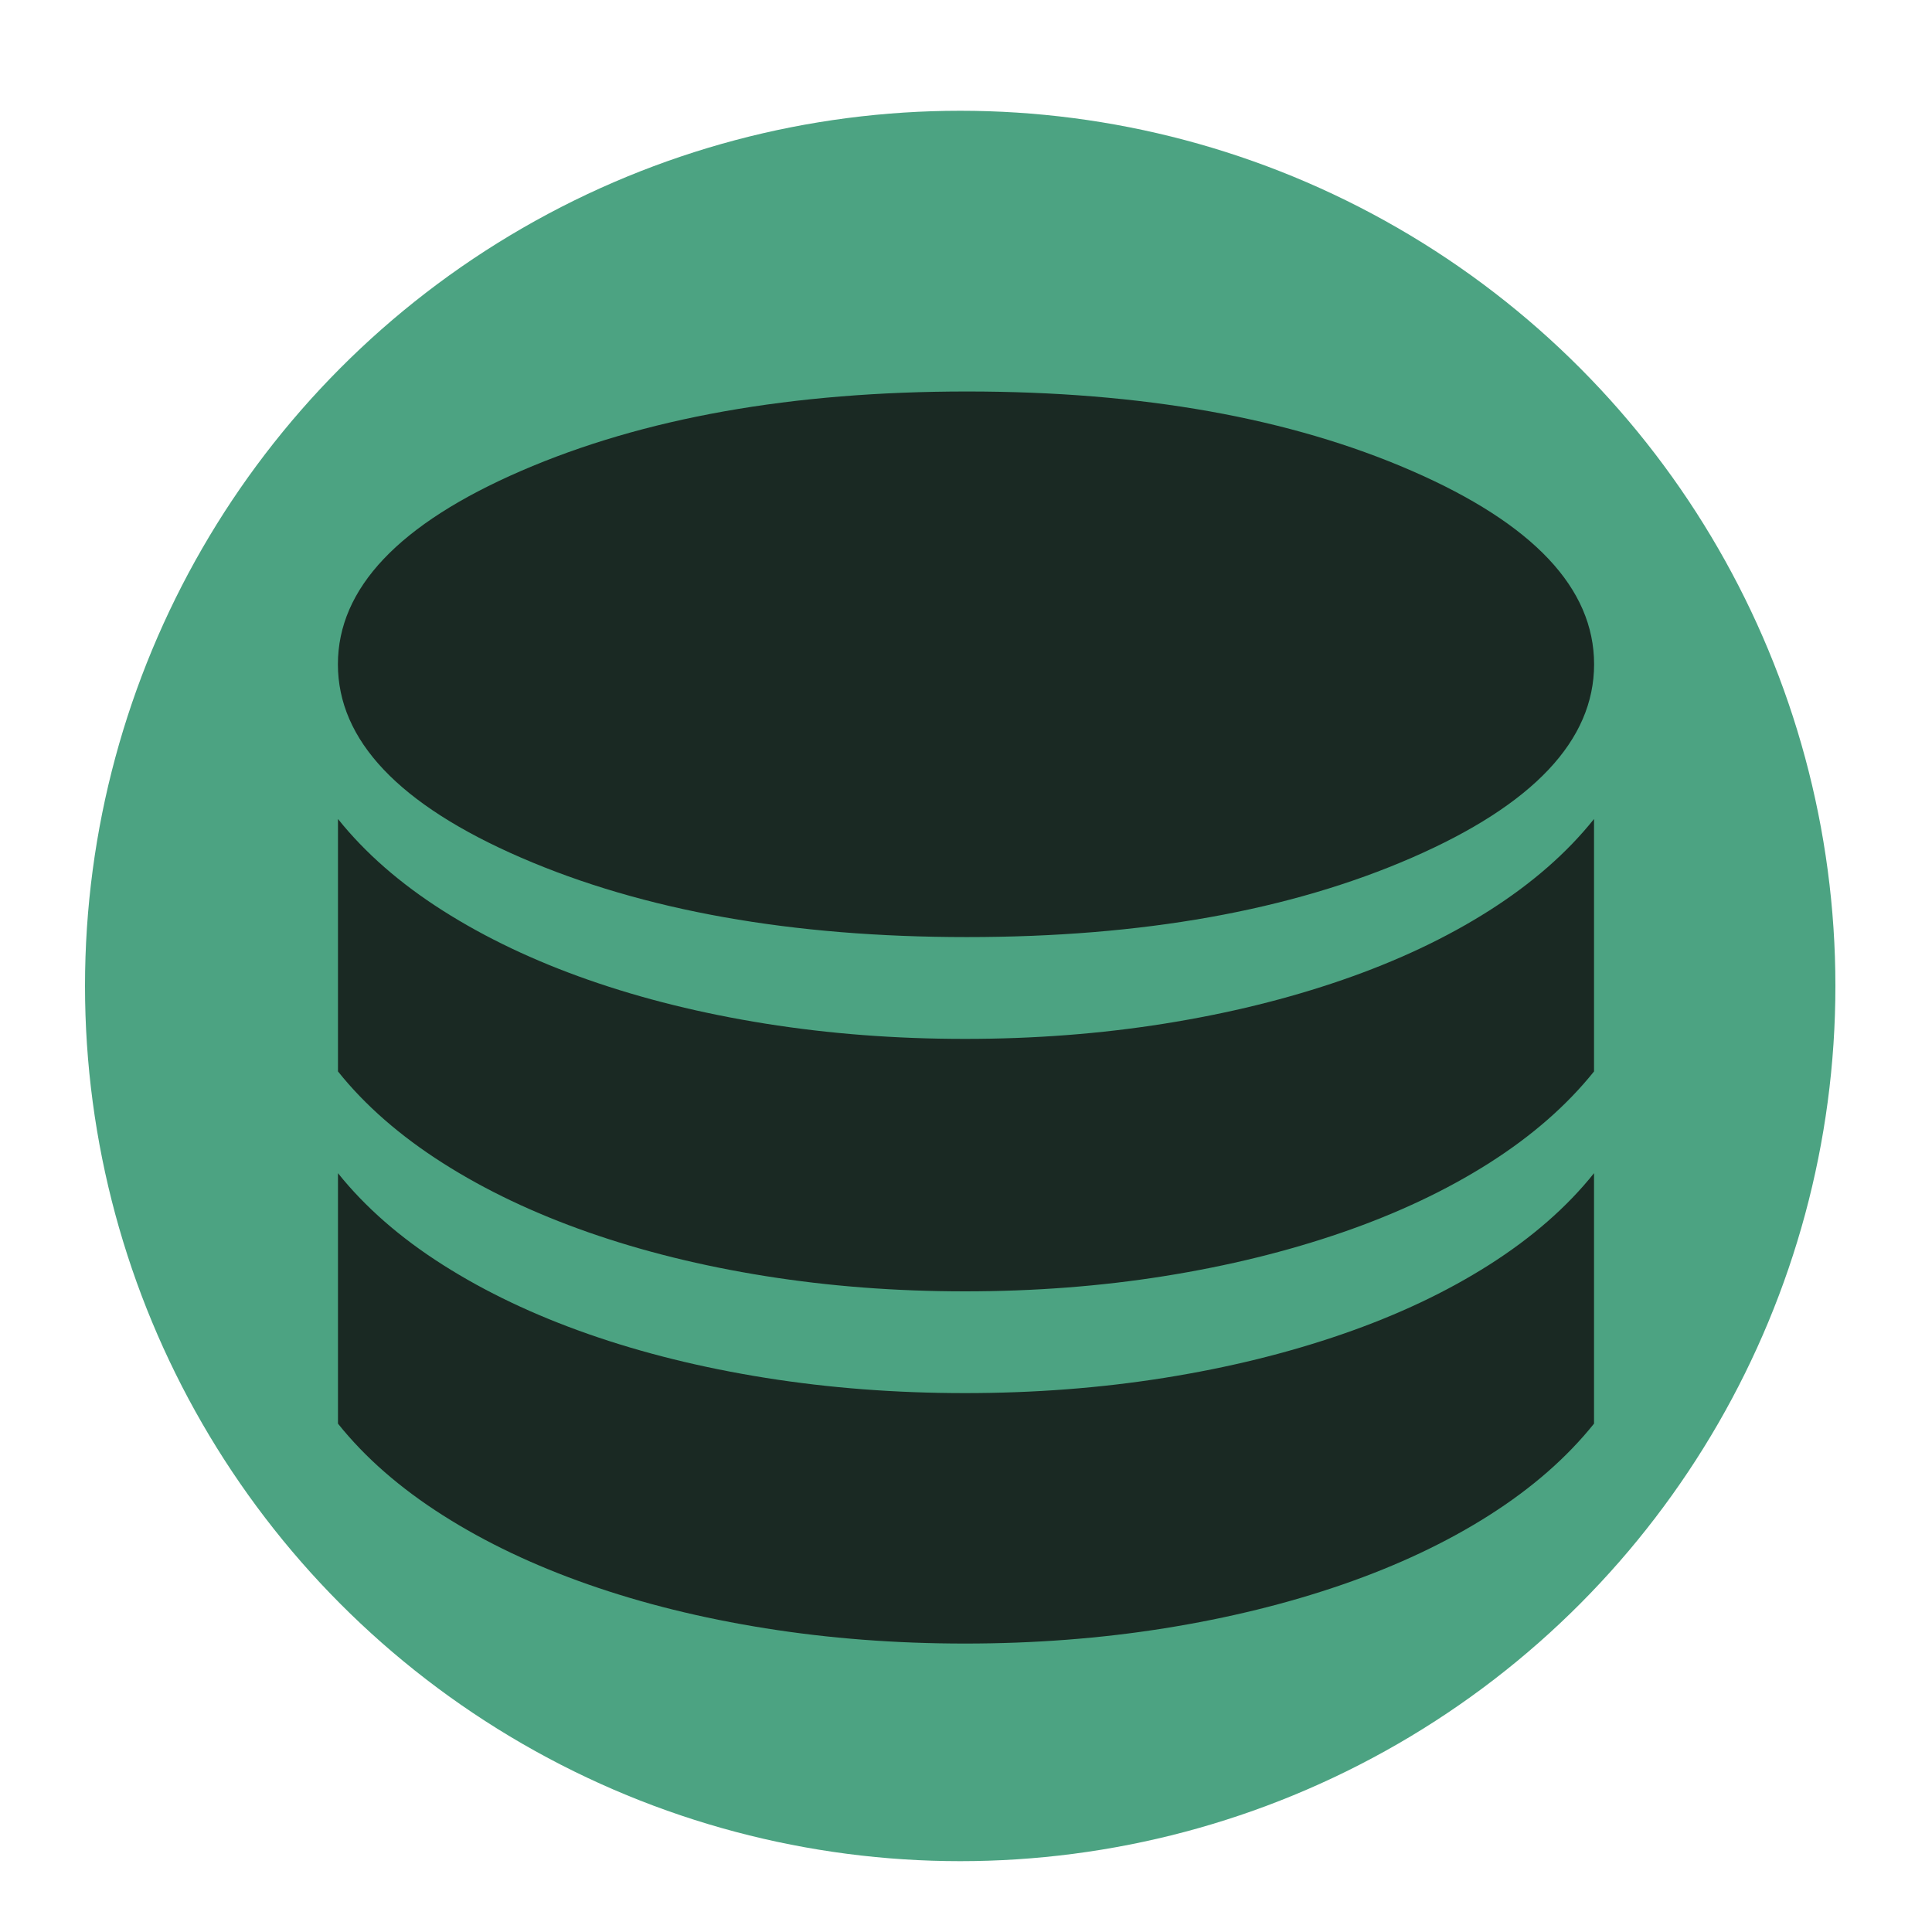 <?xml version="1.0" encoding="UTF-8"?><svg id="Layer_1" xmlns="http://www.w3.org/2000/svg" viewBox="0 0 300 300"><defs><style>.cls-1{fill:#4ca382;}.cls-2{fill:#161c19;isolation:isolate;opacity:.9;}</style></defs><g id="Layer_2"><circle class="cls-1" cx="149.1" cy="153.1" r="135.9"/></g><g id="Layer_1-2"><path class="cls-2" d="M150.16,145.51c27.19,0,50.21-4.11,69.08-12.33,18.86-8.22,28.29-18.23,28.29-30.03s-9.43-21.81-28.29-30.03c-18.86-8.22-41.89-12.33-69.08-12.33s-50.27,4.11-69.24,12.33c-18.97,8.22-28.45,18.23-28.45,30.03s9.48,21.81,28.45,30.03,42.05,12.33,69.24,12.33h0ZM149.84,161.32c10.75,0,21.08-.79,30.98-2.37,9.91-1.58,19.13-3.85,27.66-6.8s16.12-6.53,22.76-10.75,12.07-8.96,16.28-14.23v39.2c-4.22,5.27-9.64,10.01-16.28,14.23s-14.23,7.8-22.76,10.75-17.76,5.22-27.66,6.8-20.23,2.37-30.98,2.37-21.08-.79-30.98-2.37c-9.91-1.58-19.07-3.85-27.5-6.8s-15.97-6.53-22.6-10.75-12.07-8.96-16.28-14.23v-39.2c4.22,5.27,9.64,10.01,16.28,14.23s14.17,7.8,22.6,10.75,17.6,5.22,27.5,6.8c9.91,1.58,20.23,2.37,30.98,2.37ZM149.84,216.32c10.75,0,21.08-.79,30.98-2.37s19.13-3.85,27.66-6.8c8.54-2.95,16.12-6.53,22.76-10.75s12.07-8.96,16.28-14.23v38.89c-4.22,5.27-9.64,10.01-16.28,14.23s-14.23,7.8-22.76,10.75-17.76,5.22-27.66,6.8-20.23,2.37-30.98,2.37-21.08-.79-30.98-2.37c-9.91-1.58-19.07-3.85-27.5-6.8s-15.97-6.53-22.6-10.75c-6.64-4.22-12.07-8.96-16.28-14.23v-38.89c4.22,5.27,9.64,10.01,16.28,14.23s14.17,7.8,22.6,10.75,17.6,5.22,27.5,6.8c9.91,1.58,20.23,2.37,30.98,2.37Z"/></g></svg>